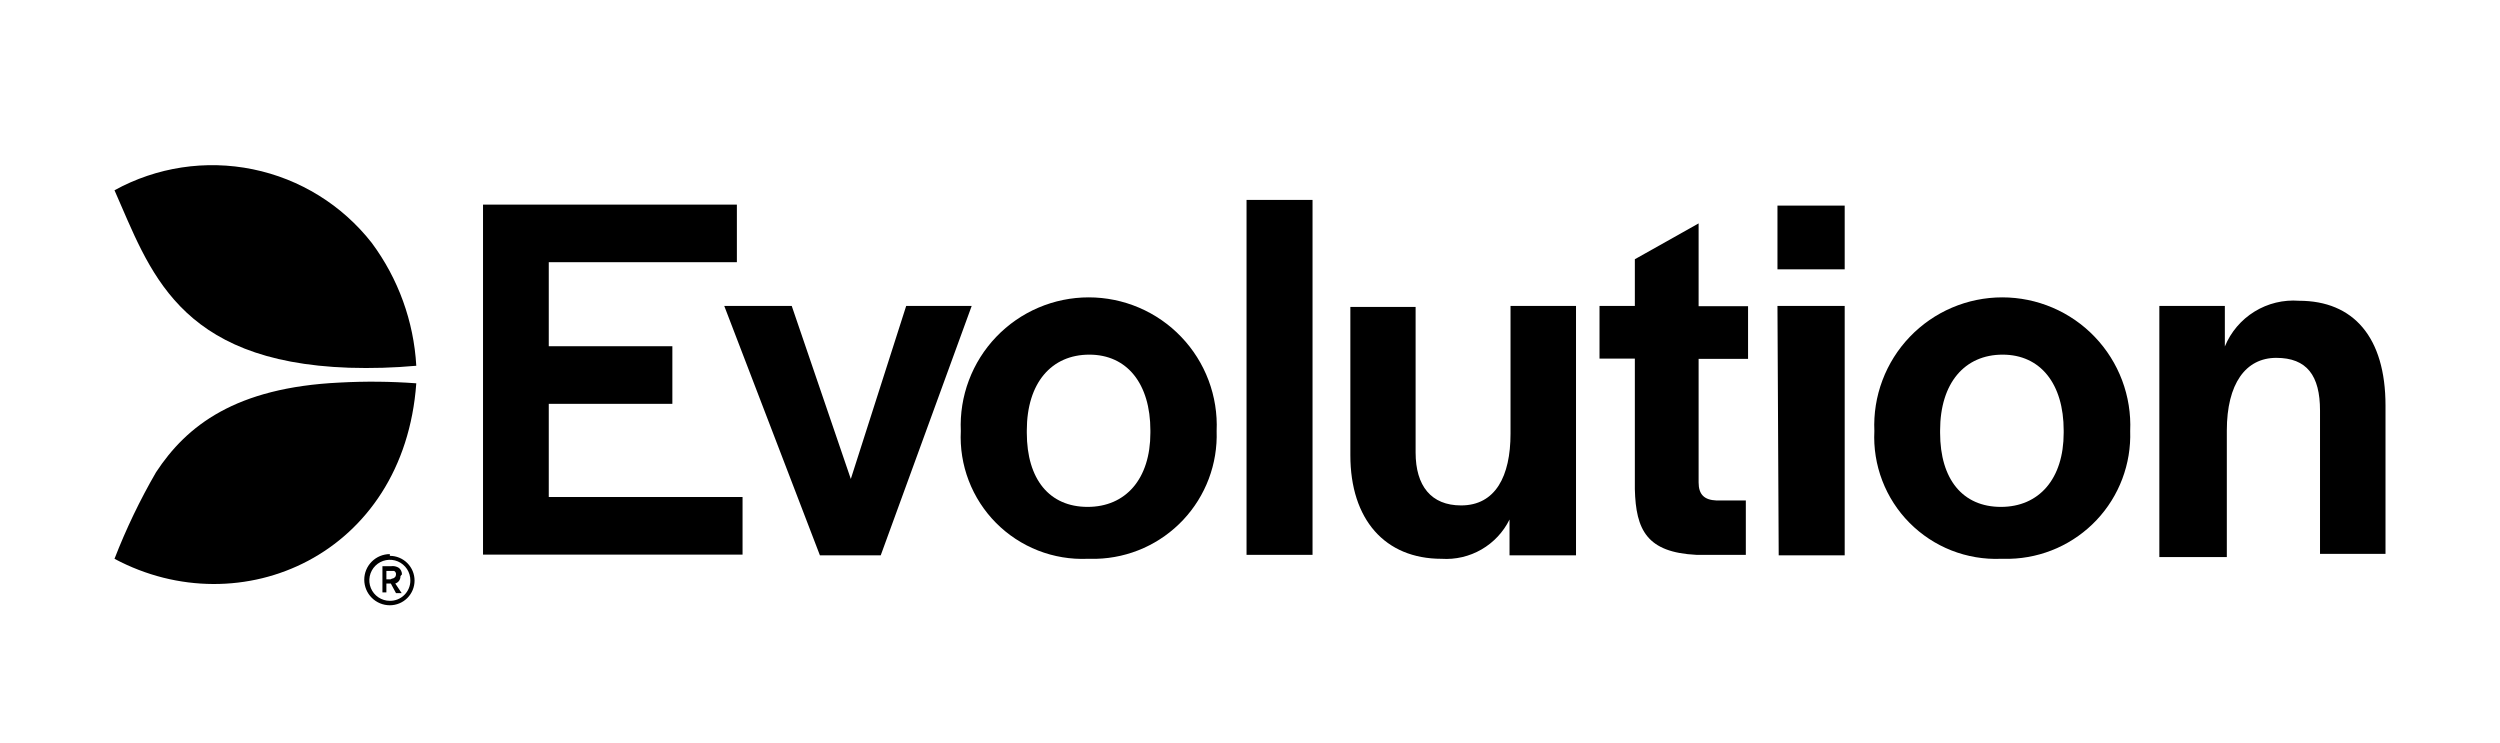 <?xml version="1.0" encoding="UTF-8"?>
<svg xmlns="http://www.w3.org/2000/svg" width="148" height="44" viewBox="0 0 148 44" fill="none">
  <path d="M28.595 12.113H43.623V15.522H32.487V20.497H39.804V23.907H32.487V29.423H43.959V32.833H28.595V12.113Z" fill="black"></path>
  <path d="M42.876 18.112H46.871L50.368 28.355L53.646 18.112H57.524L52.139 32.876H48.539L42.876 18.112Z" fill="black"></path>
  <path d="M56.88 25.516C56.835 24.494 56.997 23.473 57.358 22.515C57.718 21.557 58.269 20.682 58.976 19.943C59.684 19.203 60.534 18.615 61.475 18.213C62.416 17.811 63.429 17.604 64.452 17.604C65.476 17.604 66.488 17.811 67.43 18.213C68.371 18.615 69.221 19.203 69.928 19.943C70.636 20.682 71.186 21.557 71.547 22.515C71.907 23.473 72.07 24.494 72.025 25.516C72.058 26.481 71.9 27.442 71.56 28.345C71.22 29.249 70.704 30.076 70.043 30.779C69.382 31.482 68.589 32.047 67.708 32.443C66.828 32.838 65.878 33.055 64.913 33.081H64.386C63.384 33.123 62.385 32.956 61.451 32.59C60.517 32.223 59.67 31.667 58.964 30.955C58.258 30.243 57.708 29.392 57.349 28.455C56.99 27.519 56.83 26.518 56.88 25.516ZM68.103 25.619V25.487C68.103 22.721 66.728 20.995 64.489 20.995C62.25 20.995 60.787 22.663 60.787 25.487V25.619C60.787 28.384 62.133 30.008 64.386 30.008C66.64 30.008 68.103 28.355 68.103 25.619Z" fill="black"></path>
  <path d="M73.795 11.835H77.702V32.847H73.795V11.835Z" fill="black"></path>
  <path d="M79.941 26.95V18.171H83.804V26.789C83.804 28.765 84.726 29.921 86.496 29.921C88.53 29.921 89.423 28.194 89.423 25.677V18.112H93.3V32.876H89.364V30.755C88.999 31.497 88.421 32.114 87.705 32.528C86.989 32.942 86.166 33.135 85.34 33.081C81.989 33.081 79.941 30.755 79.941 26.95Z" fill="black"></path>
  <path d="M96.783 28.955V21.229H94.691V18.112H96.783V15.347L100.558 13.225V18.127H103.485V21.243H100.558V28.56C100.558 29.277 100.895 29.599 101.612 29.628H103.353V32.847H100.427C97.5 32.701 96.842 31.384 96.783 28.955Z" fill="black"></path>
  <path d="M105.226 12.171H109.206V15.946H105.226V12.171ZM105.226 18.112H109.206V32.876H105.299L105.226 18.112Z" fill="black"></path>
  <path d="M110.962 25.516C110.917 24.494 111.079 23.473 111.44 22.515C111.8 21.557 112.351 20.682 113.058 19.943C113.766 19.203 114.616 18.615 115.557 18.213C116.498 17.811 117.511 17.604 118.534 17.604C119.558 17.604 120.57 17.811 121.512 18.213C122.453 18.615 123.303 19.203 124.01 19.943C124.718 20.682 125.268 21.557 125.629 22.515C125.989 23.473 126.152 24.494 126.107 25.516C126.14 26.482 125.981 27.445 125.64 28.349C125.299 29.253 124.783 30.081 124.12 30.784C123.458 31.487 122.662 32.052 121.78 32.447C120.898 32.841 119.946 33.057 118.981 33.081H118.454C117.453 33.121 116.455 32.952 115.523 32.585C114.591 32.218 113.746 31.661 113.041 30.949C112.336 30.238 111.788 29.387 111.43 28.452C111.072 27.516 110.912 26.517 110.962 25.516ZM122.17 25.619V25.487C122.17 22.721 120.795 20.995 118.556 20.995C116.317 20.995 114.854 22.663 114.854 25.487V25.619C114.854 28.384 116.2 30.008 118.454 30.008C120.707 30.008 122.17 28.355 122.17 25.619Z" fill="black"></path>
  <path d="M127.833 18.112H131.711V20.512C132.063 19.655 132.678 18.932 133.466 18.446C134.255 17.959 135.177 17.735 136.101 17.805C139.32 17.805 141.222 19.956 141.222 24.009V32.789H137.345V24.302C137.345 22.238 136.569 21.185 134.755 21.185C132.94 21.185 131.828 22.721 131.828 25.487V32.979H127.833V18.112Z" fill="black"></path>
  <path d="M23.122 34.296H22.874V33.798H23.327C23.366 33.816 23.397 33.845 23.418 33.882C23.439 33.919 23.448 33.961 23.444 34.003C23.444 34.067 23.42 34.128 23.377 34.174C23.333 34.22 23.274 34.248 23.21 34.252L23.122 34.296ZM23.796 34.003C23.796 33.931 23.78 33.859 23.75 33.794C23.719 33.728 23.675 33.669 23.62 33.623C23.478 33.529 23.305 33.492 23.137 33.52H22.64V35.071H22.874V34.544H23.137L23.444 35.115H23.781L23.4 34.544C23.493 34.516 23.573 34.457 23.629 34.377C23.684 34.298 23.712 34.202 23.708 34.105L23.796 34.003ZM23.078 35.569C22.838 35.569 22.602 35.497 22.402 35.363C22.202 35.229 22.047 35.038 21.955 34.816C21.864 34.593 21.84 34.348 21.889 34.112C21.937 33.876 22.054 33.66 22.225 33.49C22.396 33.321 22.614 33.206 22.851 33.161C23.087 33.116 23.332 33.142 23.553 33.236C23.775 33.331 23.964 33.489 24.096 33.69C24.227 33.892 24.296 34.128 24.293 34.369C24.293 34.528 24.262 34.685 24.2 34.831C24.139 34.978 24.049 35.111 23.936 35.222C23.823 35.334 23.689 35.422 23.542 35.482C23.395 35.541 23.237 35.571 23.078 35.569ZM23.078 32.803C22.677 32.803 22.292 32.963 22.008 33.247C21.724 33.531 21.564 33.916 21.564 34.318C21.564 34.719 21.724 35.105 22.008 35.389C22.292 35.673 22.677 35.832 23.078 35.832C23.467 35.832 23.839 35.678 24.113 35.404C24.388 35.129 24.542 34.757 24.542 34.369C24.542 33.981 24.388 33.609 24.113 33.334C23.839 33.06 23.467 32.906 23.078 32.906" fill="black"></path>
  <path d="M22.01 14.381C20.255 12.138 17.758 10.592 14.967 10.021C12.176 9.45 9.274 9.891 6.778 11.264C8.856 15.946 10.465 21.419 20.664 21.77C21.992 21.812 23.321 21.773 24.644 21.653C24.495 19.024 23.579 16.496 22.01 14.381Z" fill="black"></path>
  <path d="M20.108 22.648C13.948 22.941 11.05 25.194 9.236 27.96C8.285 29.601 7.464 31.313 6.778 33.081C14.255 37.076 23.913 32.862 24.644 22.692C23.135 22.58 21.619 22.566 20.108 22.648Z" fill="black"></path>
</svg>
